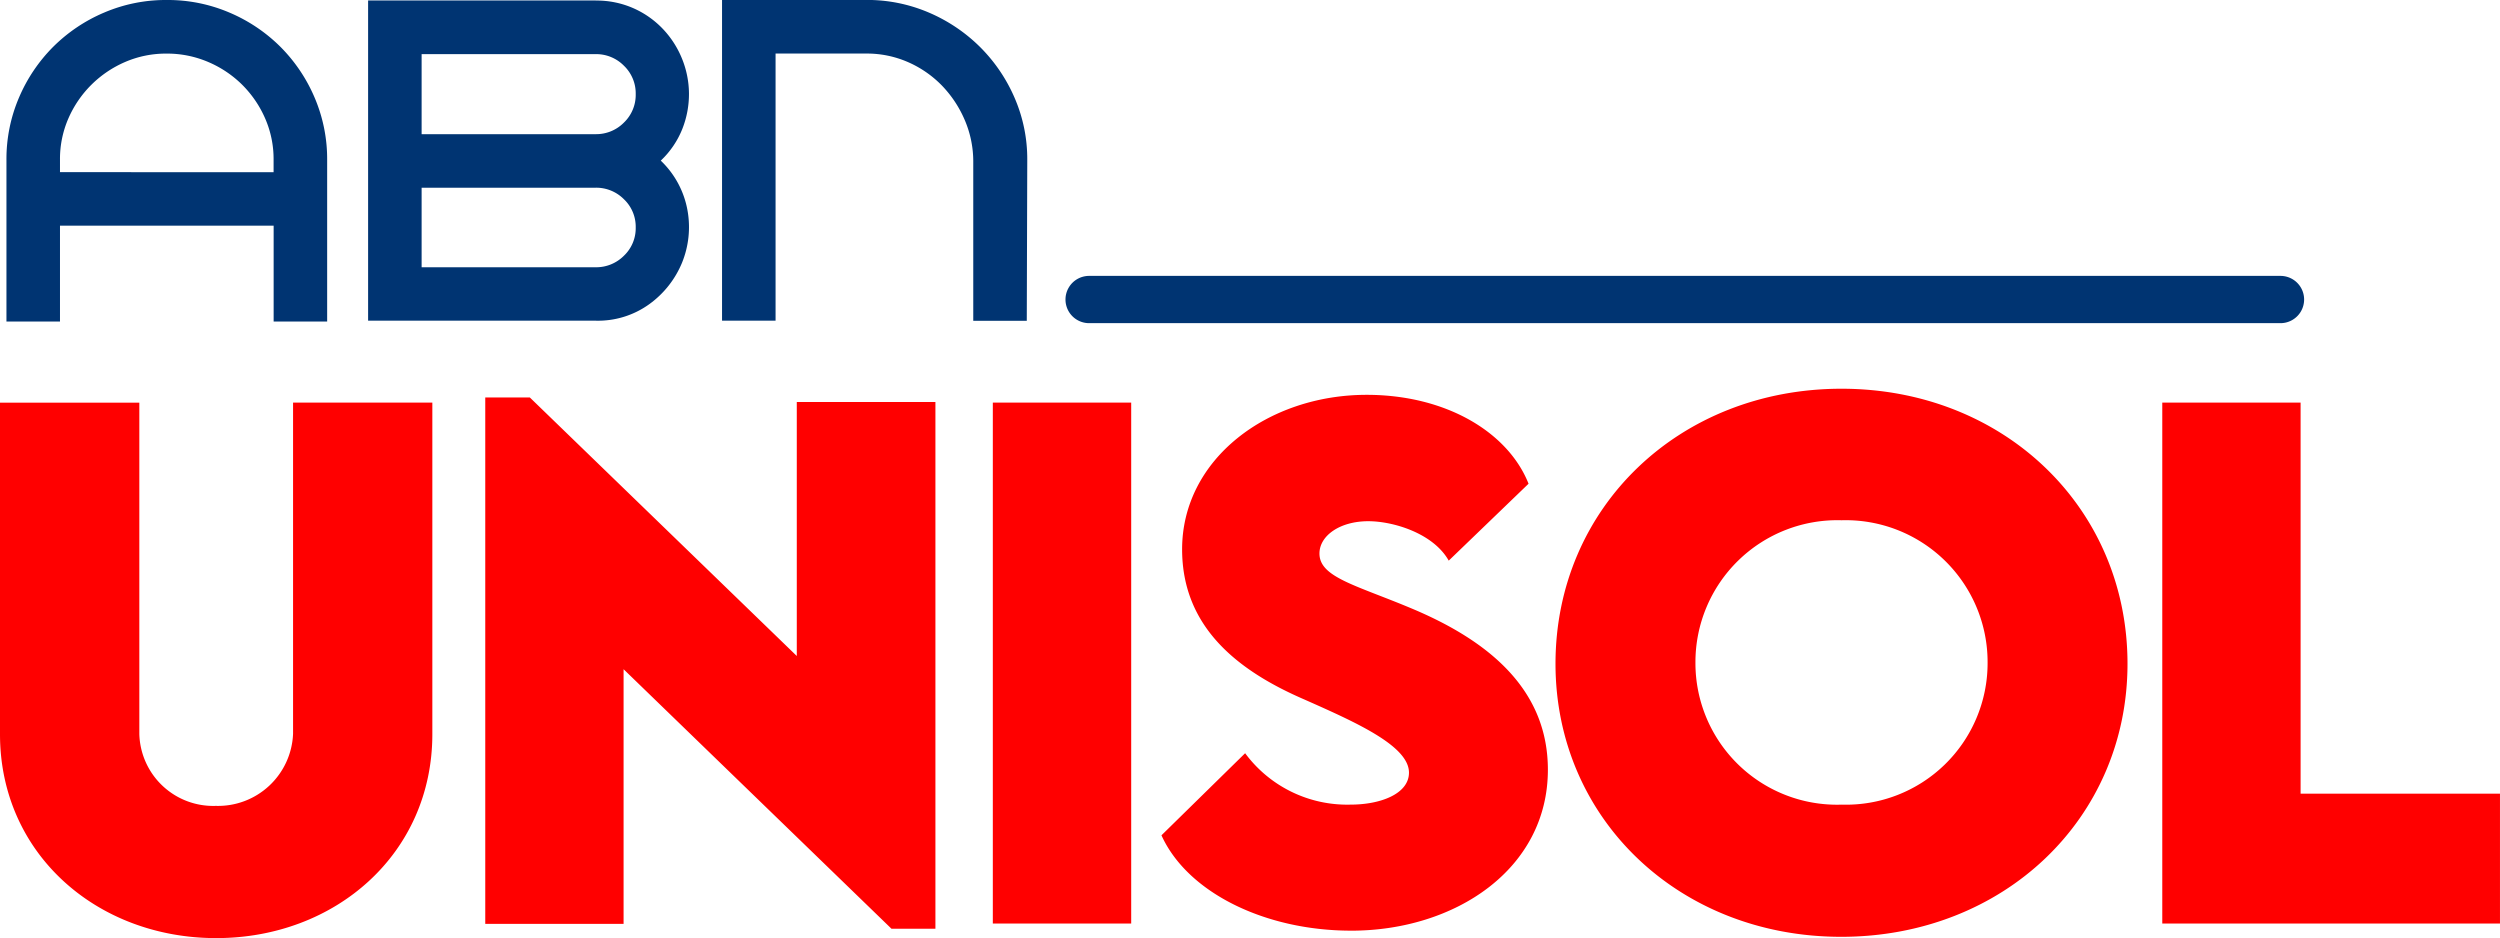 <svg xmlns="http://www.w3.org/2000/svg" width="143.417" height="53.815" viewBox="0 0 143.417 53.815">
  <g id="logo" transform="translate(-39 -46)">
    <path id="Path_53" data-name="Path 53" d="M16.709-25.051c6.841,0,12.4-4.839,12.4-11.7V-55.77h-7.99v19a4.31,4.31,0,0,1-4.431,4.134A4.241,4.241,0,0,1,12.3-36.768v-19H4.307v19.021C4.307-29.89,9.868-25.051,16.709-25.051ZM50.016-55.807v14.572L34.7-56.067H32.145v30.2h7.935V-40.476L55.448-25.589h2.521V-55.807ZM61.262-25.885H69.2V-55.77H61.262Zm20.552.408c5.988,0,11.29-3.541,11.29-9.232,0-4.412-3.1-7.267-7.768-9.232C82.111-45.3,80-45.741,80-47.113c0-1.02,1.168-1.854,2.8-1.854,1.427,0,3.726.686,4.616,2.262l4.579-4.412c-1.168-2.948-4.727-5.1-9.288-5.1-5.673,0-10.586,3.689-10.586,8.862,0,4.5,3.244,6.989,7.026,8.621,2.929,1.3,5.988,2.651,5.988,4.19,0,1.224-1.65,1.835-3.337,1.835a7.284,7.284,0,0,1-6.062-2.948l-4.8,4.709C72.433-27.647,76.9-25.478,81.814-25.478Zm28.116.352c9.307,0,16.425-6.767,16.425-15.665,0-8.973-7.119-15.777-16.407-15.777s-16.407,6.8-16.407,15.777C93.542-31.892,100.642-25.125,109.93-25.125Zm.019-7.582a8.124,8.124,0,0,1-8.38-8.139,8.143,8.143,0,0,1,8.38-8.176,8.143,8.143,0,0,1,8.38,8.176A8.124,8.124,0,0,1,109.949-32.708Zm26.336-.63V-55.77H128.35v29.885h19.373v-7.453Z" transform="translate(34.693 124.867)" fill="red"/>
    <path id="line" d="M1.356,0H69.7a1.356,1.356,0,0,1,0,2.712H1.356A1.356,1.356,0,1,1,1.356,0Z" transform="translate(100.124 61.827)" fill="#003472"/>
    <path id="Path_52" data-name="Path 52" d="M11.187-34.68a9,9,0,0,1,3.588.719A9.26,9.26,0,0,1,17.7-32a9.243,9.243,0,0,1,1.967,2.918,8.964,8.964,0,0,1,.72,3.582v9.267h-3.07v-5.5H5.06v5.5H1.989V-25.5a8.964,8.964,0,0,1,.72-3.582A9.243,9.243,0,0,1,4.676-32,9.26,9.26,0,0,1,7.6-33.961,9,9,0,0,1,11.187-34.68ZM17.314-24.8v-.716a5.826,5.826,0,0,0-.484-2.369,6.229,6.229,0,0,0-1.314-1.929,6.215,6.215,0,0,0-1.95-1.309,5.988,5.988,0,0,0-2.393-.482,5.89,5.89,0,0,0-2.379.482,6.259,6.259,0,0,0-1.936,1.309A6.229,6.229,0,0,0,5.544-27.89a5.826,5.826,0,0,0-.484,2.369v.716Zm18.478-9.848a5.224,5.224,0,0,1,2.171.443,5.272,5.272,0,0,1,1.687,1.189,5.43,5.43,0,0,1,1.093,1.7,5.41,5.41,0,0,1,.4,1.978,5.43,5.43,0,0,1-.373,2.033,5.09,5.09,0,0,1-1.245,1.84,5.2,5.2,0,0,1,1.535,2.863,5.415,5.415,0,0,1-.318,3,5.531,5.531,0,0,1-1.867,2.365,5.031,5.031,0,0,1-3.084.954H22.736V-34.652H35.792Zm0,15.3a2.239,2.239,0,0,0,1.618-.66,2.176,2.176,0,0,0,.678-1.622,2.176,2.176,0,0,0-.678-1.622,2.239,2.239,0,0,0-1.618-.66H25.806v4.564h9.986Zm0-7.635a2.232,2.232,0,0,0,1.618-.664,2.2,2.2,0,0,0,.678-1.632,2.2,2.2,0,0,0-.678-1.632,2.232,2.232,0,0,0-1.618-.664H25.806v4.592h9.986Zm24.73,10.705H57.452v-9.084a6.036,6.036,0,0,0-.5-2.458A6.527,6.527,0,0,0,55.626-29.8a6.141,6.141,0,0,0-1.936-1.325,5.878,5.878,0,0,0-2.379-.483h-5.2v15.325H43.04v-18.4h8.271a8.976,8.976,0,0,1,3.582.719A9.411,9.411,0,0,1,57.825-32a9.32,9.32,0,0,1,1.992,2.918A8.83,8.83,0,0,1,60.55-25.5Z" transform="translate(37.381 80.68)" fill="#003472"/>
  </g>
</svg>
